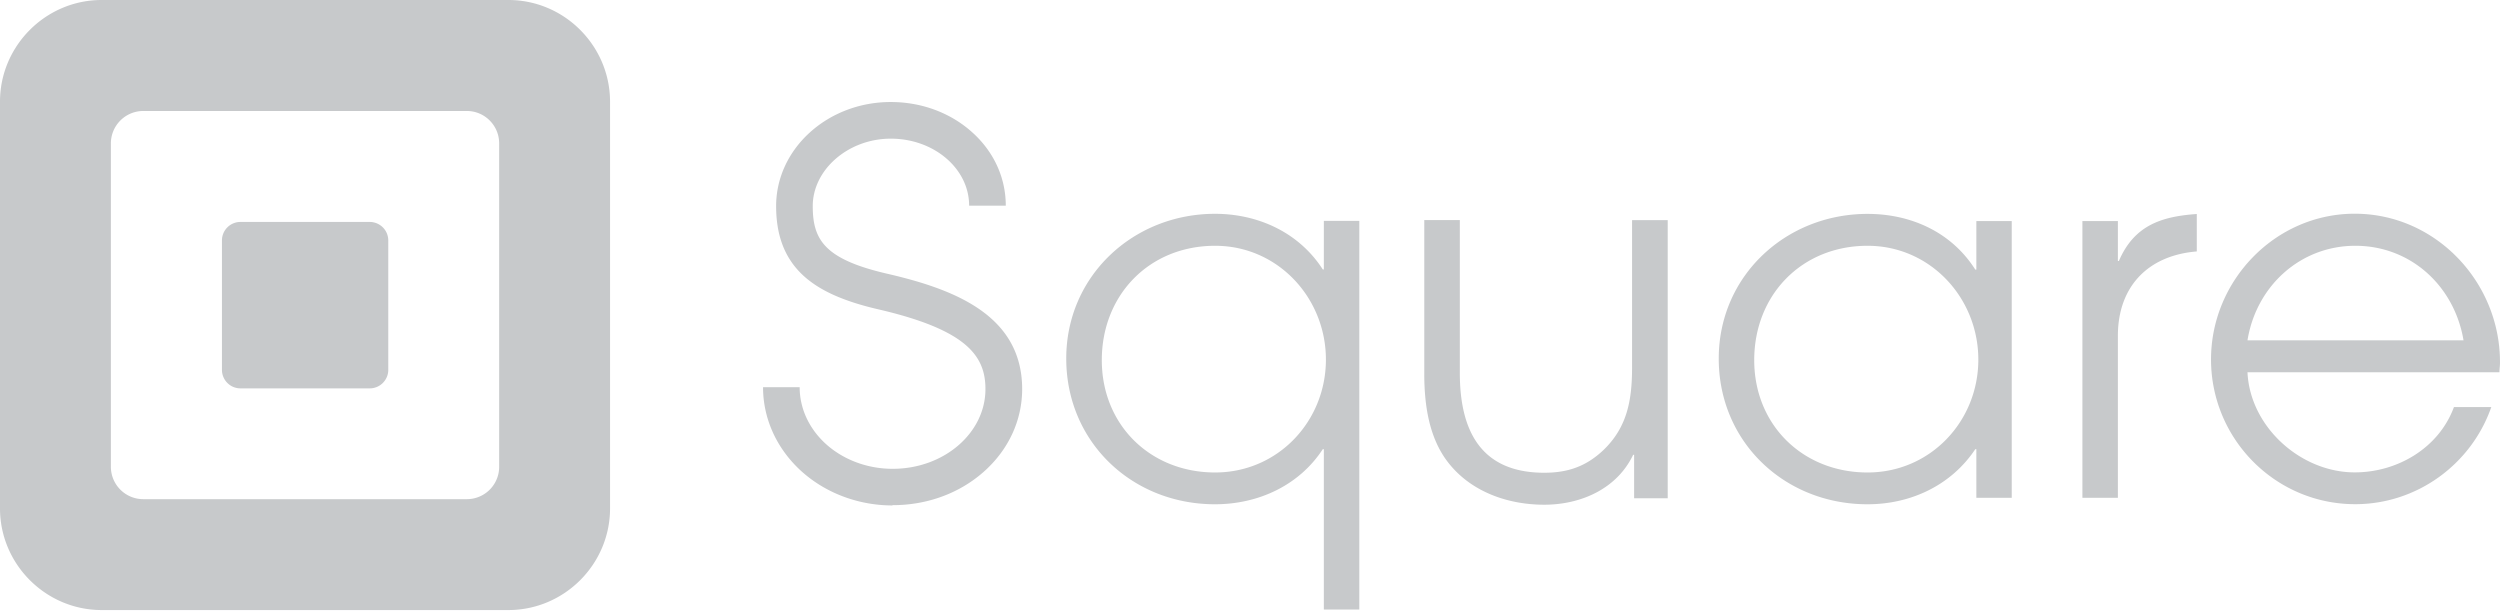 <svg width="151" height="37" fill="none" xmlns="http://www.w3.org/2000/svg"><path d="M23.452 22.338a1.12 1.12 0 01-1.114 1.12H14.52a1.118 1.118 0 01-1.114-1.12V14.52c0-.616.503-1.114 1.114-1.114h7.818a1.12 1.12 0 011.114 1.114v7.818zm6.698 5.864a1.955 1.955 0 01-1.953 1.948H8.65a1.958 1.958 0 01-1.953-1.948V8.656A1.96 1.96 0 018.65 6.703h19.546c1.076 0 1.953.876 1.953 1.953v19.546zM30.707 0H6.14C2.765 0 0 2.765 0 6.14v24.567c0 3.376 2.765 6.14 6.14 6.14h24.567c3.376 0 6.14-2.764 6.14-6.14V6.146c0-3.381-2.764-6.146-6.14-6.146zm23.198 30.529c-2.185 0-4.285-.844-5.767-2.321-1.32-1.32-2.05-3.03-2.05-4.82H48.3c0 1.2.498 2.353 1.402 3.256 1.065 1.06 2.602 1.672 4.203 1.672h.017c3.089 0 5.599-2.159 5.599-4.815 0-1.99-1.104-3.57-6.46-4.815-2.18-.503-3.651-1.18-4.63-2.126-1.045-1.011-1.553-2.353-1.553-4.111 0-3.463 3.105-6.287 6.924-6.287 1.829 0 3.555.628 4.859 1.775 1.347 1.179 2.088 2.775 2.088 4.484h-2.213c0-2.234-2.12-4.046-4.734-4.046-2.559 0-4.712 1.866-4.712 4.073 0 2.018.693 3.203 4.474 4.08 4.036.93 8.164 2.488 8.175 6.962 0 1.905-.828 3.685-2.326 5.01-1.466 1.298-3.42 2.012-5.486 2.012h-.022v.017zm19.488-15.684c-3.971 0-6.844 2.965-6.844 6.909 0 3.911 2.932 6.784 6.844 6.784 3.792 0 6.692-3.09 6.692-6.817 0-3.727-2.9-6.876-6.692-6.876zm6.567 21.976v-9.69h-.064c-1.434 2.197-3.906 3.327-6.509 3.327-5.01 0-8.986-3.76-8.986-8.802 0-5.01 4.069-8.742 8.986-8.742 2.603 0 5.075 1.13 6.509 3.36h.064V13.34h2.143v23.474H79.96v.006zm32.839-21.976c-3.971 0-6.844 2.965-6.844 6.908 0 3.912 2.932 6.785 6.844 6.785 3.792 0 6.692-3.09 6.692-6.817 0-3.727-2.9-6.876-6.692-6.876zm6.573 15.218v-2.932h-.065c-1.466 2.197-3.912 3.327-6.508 3.327-5.01 0-8.987-3.76-8.987-8.796 0-5.01 4.063-8.743 8.987-8.743 2.629 0 5.074 1.104 6.508 3.365h.065v-2.932h2.137v16.717h-2.137v-.006zm8.548-9.775v9.78h-2.143V13.353h2.143v2.413h.059c.92-2.137 2.538-2.689 4.707-2.84v2.261c-2.932.238-4.766 2.105-4.766 5.102zm14.342-5.443c-3.333 0-5.989 2.445-6.514 5.713h13.049c-.546-3.268-3.175-5.713-6.535-5.713zm8.705 7.639h-15.219c.152 3.3 3.214 6.048 6.481 6.048 2.565 0 5.075-1.466 5.989-3.944h2.256c-1.217 3.484-4.517 5.865-8.218 5.865-4.825 0-8.71-3.939-8.71-8.743 0-4.766 3.879-8.802 8.678-8.802 4.891 0 8.775 4.128 8.775 8.96.005.216-.032.4-.032.616zm-52.266 7.601v-2.613h-.059c-.985 2.061-3.165 3.013-5.372 3.013-2.18 0-4.393-.768-5.773-2.515-1.195-1.504-1.471-3.533-1.471-5.405v-9.273h2.148v9.24c0 3.468 1.26 6.022 5.096 6.022 1.412 0 2.516-.373 3.56-1.353 1.477-1.406 1.747-3.073 1.747-5.03v-8.873h2.153v16.798h-2.029v-.011z" opacity=".3" fill="#454A53"/></svg>
